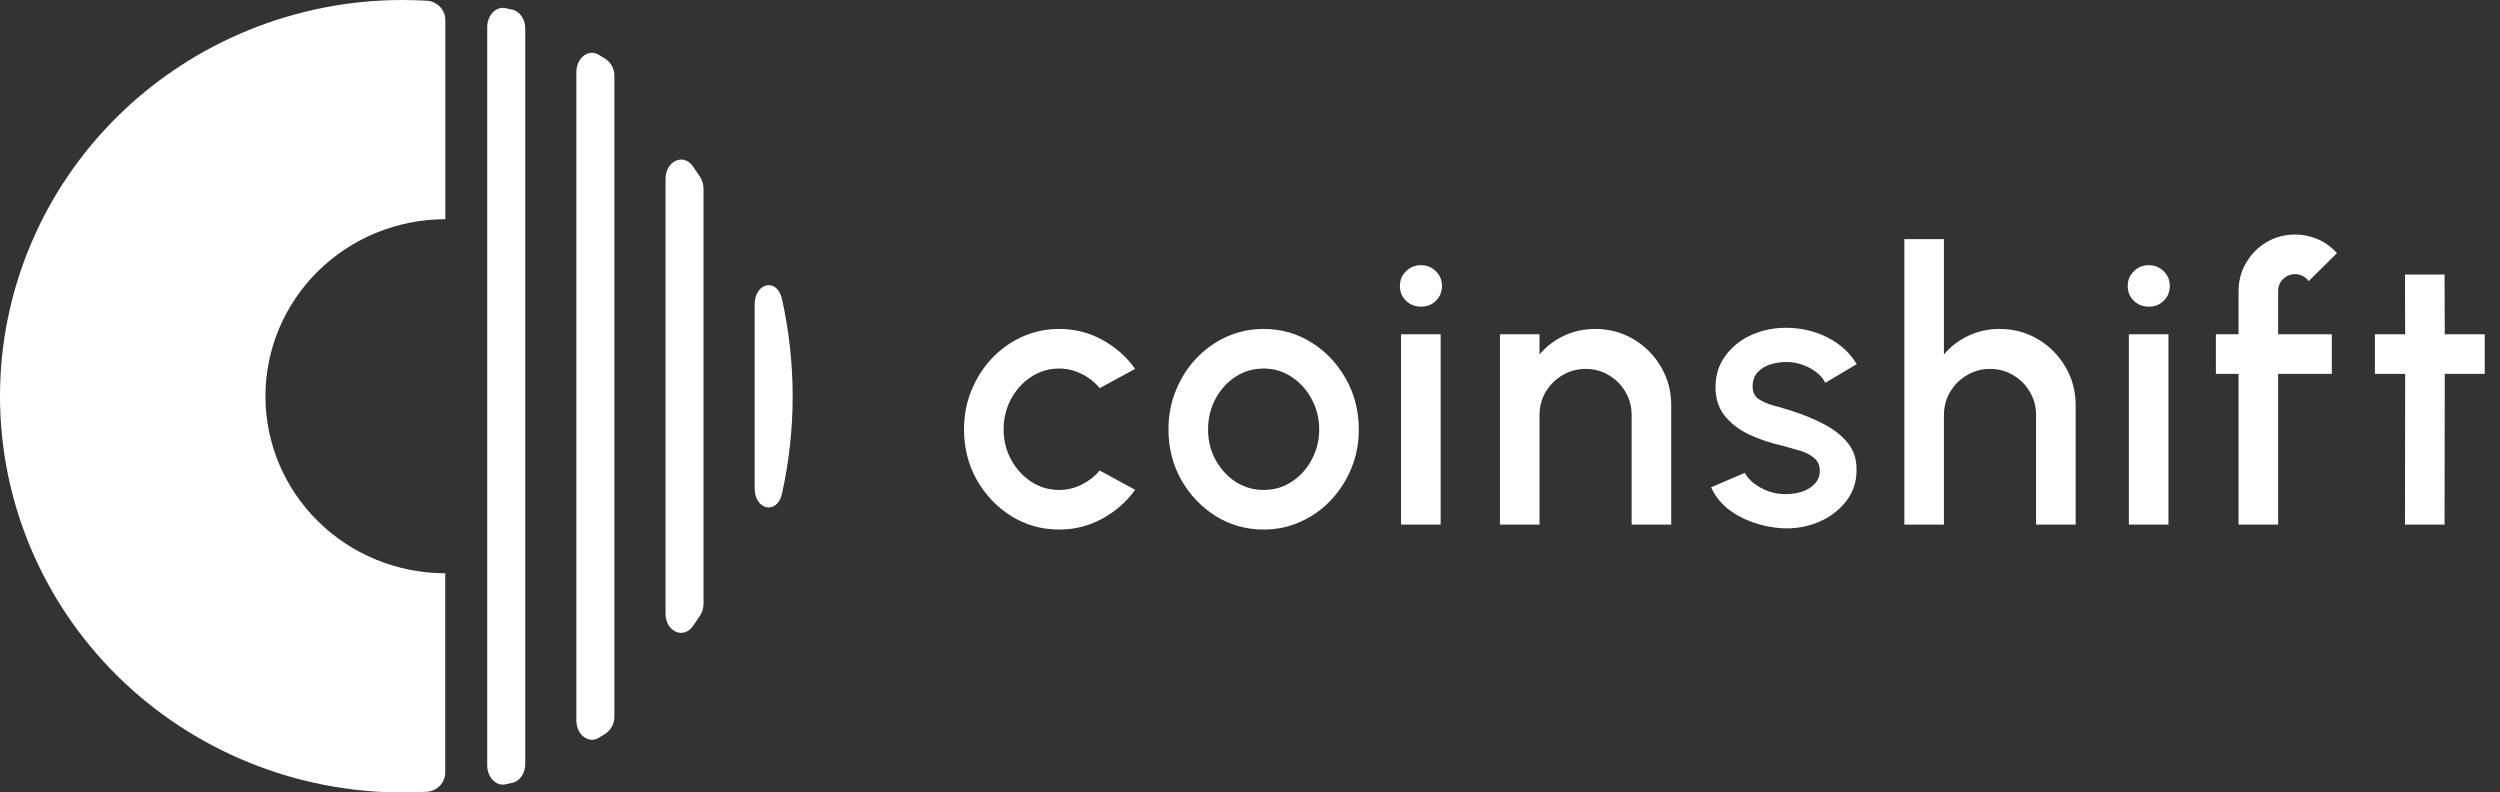 <svg width="306" height="97" viewBox="0 0 306 97" fill="none" xmlns="http://www.w3.org/2000/svg">
<rect x="0" y="0" width="306" height="97" fill="#333333" stroke="none"/>
<path d="M134.607 57.595L138.94 59.948C137.884 61.423 136.54 62.604 134.91 63.489C133.294 64.374 131.539 64.817 129.644 64.817C127.501 64.817 125.544 64.265 123.774 63.163C122.019 62.06 120.613 60.584 119.557 58.736C118.516 56.873 117.996 54.815 117.996 52.563C117.996 50.854 118.299 49.262 118.905 47.787C119.51 46.296 120.341 44.991 121.397 43.873C122.469 42.739 123.712 41.854 125.125 41.217C126.538 40.581 128.045 40.262 129.644 40.262C131.539 40.262 133.294 40.705 134.91 41.59C136.54 42.475 137.884 43.663 138.94 45.154L134.607 47.507C133.954 46.731 133.193 46.141 132.324 45.737C131.454 45.318 130.561 45.108 129.644 45.108C128.371 45.108 127.214 45.457 126.173 46.156C125.148 46.84 124.333 47.748 123.727 48.882C123.137 50 122.842 51.227 122.842 52.563C122.842 53.883 123.145 55.11 123.75 56.244C124.356 57.362 125.172 58.263 126.197 58.946C127.237 59.629 128.386 59.971 129.644 59.971C130.607 59.971 131.524 59.754 132.394 59.319C133.263 58.884 134.001 58.309 134.607 57.595ZM154.668 64.817C152.525 64.817 150.568 64.265 148.798 63.163C147.043 62.06 145.637 60.584 144.581 58.736C143.54 56.873 143.02 54.815 143.02 52.563C143.02 50.854 143.323 49.262 143.929 47.787C144.534 46.296 145.365 44.991 146.421 43.873C147.493 42.739 148.736 41.854 150.149 41.217C151.562 40.581 153.069 40.262 154.668 40.262C156.812 40.262 158.761 40.813 160.516 41.916C162.286 43.019 163.692 44.502 164.733 46.366C165.789 48.23 166.317 50.295 166.317 52.563C166.317 54.256 166.014 55.84 165.408 57.315C164.802 58.791 163.964 60.095 162.892 61.229C161.836 62.347 160.601 63.225 159.188 63.862C157.79 64.498 156.284 64.817 154.668 64.817ZM154.668 59.971C155.957 59.971 157.115 59.629 158.14 58.946C159.165 58.263 159.972 57.362 160.562 56.244C161.168 55.11 161.471 53.883 161.471 52.563C161.471 51.212 161.16 49.969 160.539 48.835C159.933 47.702 159.118 46.801 158.093 46.133C157.068 45.45 155.926 45.108 154.668 45.108C153.395 45.108 152.238 45.45 151.197 46.133C150.172 46.816 149.357 47.725 148.751 48.858C148.161 49.992 147.866 51.227 147.866 52.563C147.866 53.945 148.176 55.195 148.798 56.313C149.419 57.432 150.242 58.325 151.267 58.993C152.308 59.645 153.441 59.971 154.668 59.971ZM171.489 40.914H176.335V64.211H171.489V40.914ZM173.959 37.536C173.213 37.536 172.592 37.296 172.095 36.814C171.598 36.333 171.35 35.727 171.35 34.997C171.35 34.283 171.598 33.685 172.095 33.203C172.592 32.706 173.206 32.458 173.935 32.458C174.65 32.458 175.256 32.706 175.753 33.203C176.25 33.685 176.498 34.283 176.498 34.997C176.498 35.727 176.25 36.333 175.753 36.814C175.271 37.296 174.673 37.536 173.959 37.536ZM204.558 49.604V64.211H199.712V50.792C199.712 49.752 199.456 48.804 198.943 47.95C198.446 47.096 197.771 46.42 196.917 45.923C196.078 45.411 195.13 45.154 194.074 45.154C193.049 45.154 192.11 45.411 191.255 45.923C190.401 46.42 189.718 47.096 189.205 47.95C188.693 48.804 188.437 49.752 188.437 50.792V64.211H183.591V40.914H188.437V43.384C189.244 42.421 190.238 41.66 191.419 41.101C192.599 40.542 193.872 40.262 195.239 40.262C196.963 40.262 198.532 40.681 199.945 41.52C201.358 42.359 202.477 43.485 203.3 44.898C204.139 46.311 204.558 47.88 204.558 49.604ZM218.061 64.654C216.834 64.576 215.638 64.328 214.473 63.908C213.308 63.489 212.283 62.922 211.398 62.208C210.528 61.478 209.876 60.623 209.441 59.645L213.565 57.874C213.767 58.294 214.116 58.705 214.613 59.109C215.125 59.513 215.723 59.847 216.407 60.111C217.09 60.359 217.805 60.484 218.55 60.484C219.28 60.484 219.956 60.383 220.577 60.181C221.214 59.963 221.734 59.637 222.138 59.202C222.542 58.767 222.743 58.247 222.743 57.641C222.743 56.958 222.511 56.43 222.045 56.057C221.594 55.669 221.027 55.374 220.344 55.172C219.661 54.97 218.977 54.776 218.294 54.59C216.772 54.248 215.374 53.782 214.1 53.192C212.842 52.586 211.841 51.817 211.095 50.885C210.35 49.938 209.977 48.781 209.977 47.414C209.977 45.923 210.381 44.634 211.188 43.547C211.996 42.444 213.052 41.598 214.357 41.008C215.677 40.417 217.082 40.122 218.573 40.122C220.437 40.122 222.146 40.518 223.699 41.31C225.252 42.102 226.44 43.19 227.263 44.572L223.419 46.855C223.186 46.389 222.837 45.97 222.371 45.597C221.905 45.224 221.377 44.929 220.787 44.712C220.196 44.479 219.583 44.347 218.946 44.316C218.154 44.285 217.416 44.378 216.733 44.595C216.065 44.797 215.529 45.123 215.125 45.574C214.722 46.024 214.52 46.599 214.52 47.298C214.52 47.981 214.76 48.494 215.242 48.835C215.723 49.161 216.329 49.425 217.059 49.627C217.805 49.829 218.566 50.054 219.342 50.303C220.724 50.738 222.021 51.274 223.233 51.91C224.444 52.532 225.423 53.3 226.168 54.217C226.914 55.133 227.271 56.251 227.24 57.572C227.24 59.031 226.797 60.313 225.912 61.416C225.042 62.518 223.908 63.357 222.511 63.931C221.113 64.506 219.63 64.747 218.061 64.654ZM254.06 49.604V64.211H249.214V50.792C249.214 49.752 248.958 48.804 248.445 47.95C247.948 47.096 247.273 46.42 246.418 45.923C245.58 45.411 244.632 45.154 243.576 45.154C242.551 45.154 241.611 45.411 240.757 45.923C239.903 46.42 239.22 47.096 238.707 47.95C238.195 48.804 237.938 49.752 237.938 50.792V64.211H233.093V29.266H237.938V43.384C238.746 42.421 239.74 41.66 240.92 41.101C242.101 40.542 243.374 40.262 244.741 40.262C246.465 40.262 248.034 40.681 249.447 41.52C250.86 42.359 251.979 43.485 252.802 44.898C253.64 46.311 254.06 47.88 254.06 49.604ZM260.574 40.914H265.419V64.211H260.574V40.914ZM263.043 37.536C262.298 37.536 261.676 37.296 261.179 36.814C260.682 36.333 260.434 35.727 260.434 34.997C260.434 34.283 260.682 33.685 261.179 33.203C261.676 32.706 262.29 32.458 263.02 32.458C263.734 32.458 264.34 32.706 264.837 33.203C265.334 33.685 265.582 34.283 265.582 34.997C265.582 35.727 265.334 36.333 264.837 36.814C264.355 37.296 263.758 37.536 263.043 37.536ZM278.844 35.626V40.914H285.414V45.76H278.844V64.211H273.999V45.76H271.226V40.914H273.999V35.626C273.999 34.352 274.309 33.195 274.931 32.155C275.552 31.099 276.383 30.26 277.423 29.639C278.479 29.017 279.652 28.707 280.941 28.707C281.873 28.707 282.782 28.893 283.667 29.266C284.552 29.639 285.344 30.213 286.043 30.99L282.572 34.415C282.401 34.135 282.16 33.925 281.85 33.786C281.555 33.63 281.252 33.553 280.941 33.553C280.366 33.553 279.869 33.755 279.45 34.158C279.046 34.562 278.844 35.051 278.844 35.626ZM304.13 45.76H299.238L299.214 64.211H294.369L294.392 45.76H290.688V40.914H294.392L294.369 33.599H299.214L299.238 40.914H304.13V45.76Z" fill="white"/>
<path d="M32.49 48.5C32.49 54.246 34.809 59.757 38.936 63.82C43.063 67.883 48.661 70.166 54.498 70.167V94.543C54.498 95.147 54.265 95.729 53.844 96.169C53.424 96.609 52.849 96.875 52.237 96.912C51.26 96.971 50.268 97 49.266 97C36.198 96.999 23.666 91.887 14.427 82.791C5.188 73.694 -0.001 61.358 3.15376e-07 48.495C0.001 35.632 5.194 23.296 14.435 14.201C23.676 5.107 36.209 -0.001 49.277 3.1044e-07C50.268 3.1044e-07 51.26 0.029 52.248 0.088C52.86 0.125 53.435 0.391 53.855 0.831C54.276 1.271 54.51 1.853 54.509 2.457V26.833C51.618 26.832 48.755 27.392 46.084 28.48C43.412 29.568 40.985 31.164 38.94 33.176C36.895 35.188 35.273 37.577 34.166 40.207C33.06 42.836 32.49 45.654 32.49 48.5Z" fill="white"/>
<path d="M84.803 76.649C85.104 76.221 85.401 75.786 85.691 75.347C85.972 74.899 86.118 74.382 86.111 73.856V23.14C86.117 22.615 85.972 22.099 85.691 21.652C85.401 21.214 85.104 20.779 84.803 20.347C83.637 18.702 81.461 19.715 81.461 21.908V75.091C81.457 77.285 83.637 78.297 84.803 76.649Z" fill="white"/>
<path d="M92.369 37.288V59.741C92.369 62.461 95.128 63.031 95.711 60.443C97.459 52.584 97.459 44.445 95.711 36.586C95.128 33.972 92.369 34.553 92.369 37.288Z" fill="white"/>
<path d="M70.546 8.84V88.168C70.546 89.916 72.013 91.067 73.28 90.31L74.149 89.777C74.488 89.535 74.762 89.215 74.945 88.845C75.129 88.474 75.216 88.065 75.2 87.653V9.355C75.216 8.943 75.129 8.534 74.945 8.163C74.762 7.792 74.488 7.472 74.149 7.231C73.863 7.048 73.569 6.866 73.28 6.698C72.013 5.941 70.546 7.092 70.546 8.84Z" fill="white"/>
<path d="M59.635 3.338V93.662C59.635 95.125 60.698 96.247 61.864 96.006L62.74 95.812C63.643 95.607 64.293 94.62 64.293 93.48V3.521C64.293 2.38 63.643 1.393 62.74 1.188C62.447 1.119 62.157 1.057 61.864 0.995C60.698 0.753 59.635 1.868 59.635 3.338Z" fill="white"/>
</svg>
